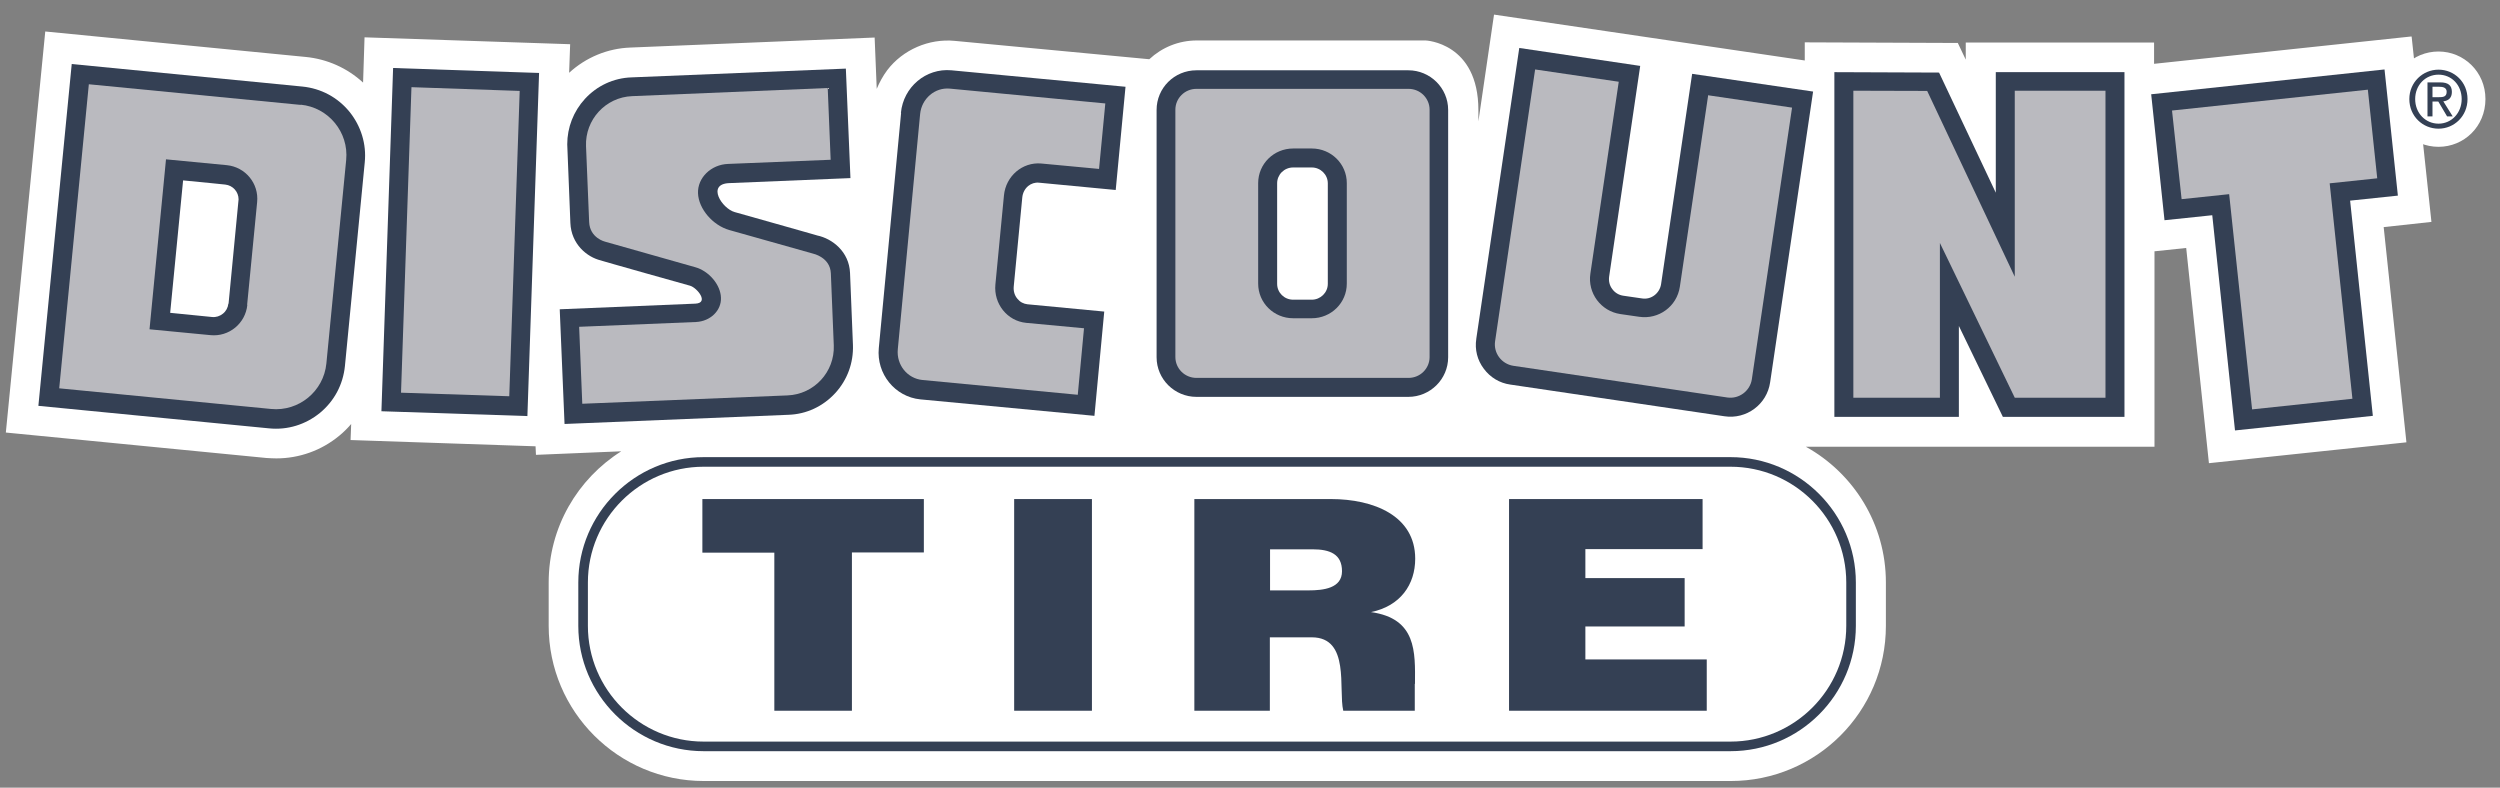 <svg width="146" height="46" viewBox="0 0 146 46" fill="none" xmlns="http://www.w3.org/2000/svg">
<rect x="0" y="0" width="146" height="46" fill="#808080" stroke="none"/>
<path d="M142.41 3.008C140.912 3.008 139.657 4.19 139.645 5.785C139.645 7.381 140.912 8.574 142.41 8.574C143.896 8.574 145.15 7.393 145.15 5.785C145.15 4.19 143.883 3.008 142.41 3.008Z" fill="white"/>
<path d="M140.803 2.132L125.798 3.727V2.485H114.8C114.8 2.485 114.8 3.508 114.8 3.483L114.337 2.509L105.398 2.473V3.532L87.251 0.853L86.338 7.088V6.431C86.338 2.485 83.256 2.363 83.256 2.363H69.896C68.824 2.363 67.85 2.777 67.119 3.459L55.756 2.387C54.258 2.241 52.723 2.899 51.81 4.105C51.566 4.433 51.359 4.811 51.201 5.189L51.079 2.192L36.817 2.777C35.478 2.826 34.223 3.349 33.237 4.251L33.297 2.582L21.289 2.18L21.204 4.823C20.278 3.971 19.109 3.447 17.842 3.325L2.643 1.839L0.341 25.26L15.553 26.746C15.747 26.758 15.942 26.77 16.137 26.77C17.477 26.77 18.768 26.307 19.803 25.455C20.059 25.248 20.302 25.004 20.509 24.76L20.473 25.698L31.276 26.064L31.3 26.563L36.281 26.356C33.736 27.963 32.043 30.789 32.043 34.017V36.55C32.043 41.555 36.111 45.611 41.104 45.611H101.074C106.08 45.611 110.136 41.555 110.136 36.55V34.017C110.136 30.606 108.248 27.635 105.459 26.088H125.822V14.676C125.822 14.676 127.113 14.542 127.674 14.481C127.844 16.101 129.001 27.05 129.001 27.05L140.535 25.832C140.535 25.832 139.585 16.868 139.207 13.263C139.78 13.202 141.996 12.959 141.996 12.959L140.839 2.132" fill="white"/>
<path d="M101.062 26.197H41.092C36.781 26.197 33.261 29.705 33.261 34.029V36.562C33.261 40.886 36.768 44.393 41.092 44.393H101.062C105.386 44.393 108.881 40.886 108.893 36.562V34.029C108.893 29.705 105.386 26.197 101.062 26.197Z" fill="white"/>
<path d="M101.062 26.197H41.092C36.781 26.197 33.261 29.705 33.261 34.029V36.562C33.261 40.886 36.768 44.393 41.092 44.393H101.062C105.386 44.393 108.881 40.886 108.893 36.562V34.029C108.893 29.705 105.386 26.197 101.062 26.197Z" stroke="white" stroke-width="0.42"/>
<path d="M101.062 26.197H41.092C36.781 26.197 33.261 29.705 33.261 34.029V36.562C33.261 40.886 36.768 44.393 41.092 44.393H101.062C105.386 44.393 108.881 40.886 108.893 36.562V34.029C108.893 29.705 105.386 26.197 101.062 26.197Z" fill="white"/>
<path d="M41.092 26.697C37.061 26.697 33.773 29.985 33.773 34.017V36.55C33.773 40.581 37.061 43.869 41.092 43.869H101.062C105.106 43.869 108.382 40.581 108.382 36.55V34.017C108.382 29.985 105.093 26.697 101.062 26.697H41.092Z" fill="#344054"/>
<path d="M34.333 36.55V34.017C34.333 30.29 37.366 27.257 41.092 27.257H101.062C104.789 27.257 107.822 30.29 107.822 34.017V36.55C107.822 40.277 104.789 43.309 101.062 43.309H41.092C37.366 43.309 34.333 40.277 34.333 36.55Z" fill="white"/>
<path d="M99.431 29.145V32.068H92.586V33.761H98.383V36.586H92.586V38.511H99.674V41.507H88.128V29.145H99.431Z" fill="#344054"/>
<path d="M82.635 39.936C82.648 38.072 82.733 36.123 80.066 35.746C81.783 35.393 82.648 34.138 82.648 32.628C82.648 30.119 80.224 29.145 77.727 29.145H69.75V41.507H74.159V37.22H76.607C78.86 37.22 78.154 40.252 78.446 41.507H82.623V39.936H82.635ZM76.424 34.479H74.171V32.08H76.656C77.666 32.08 78.373 32.36 78.373 33.359C78.373 34.358 77.289 34.479 76.412 34.479H76.424Z" fill="#344054"/>
<path d="M53.953 29.145V32.263H49.752V41.507H45.221V32.275H41.019V29.145H53.953Z" fill="#344054"/>
<path d="M63.769 29.145H59.227V41.507H63.769V29.145Z" fill="#344054"/>
<path d="M36.878 4.519C35.831 4.555 34.868 5.006 34.162 5.773C33.492 6.504 33.127 7.442 33.127 8.428C33.127 8.477 33.31 13.02 33.31 13.02C33.358 14.25 34.272 15.017 35.1 15.212C35.051 15.212 40.288 16.686 40.3 16.686C40.715 16.807 41.433 17.697 40.605 17.733L32.688 18.062L32.969 24.76L46.049 24.224C47.096 24.188 48.059 23.737 48.777 22.958C49.483 22.191 49.849 21.192 49.812 20.145L49.642 15.943C49.593 14.7 48.607 13.933 47.718 13.75C47.791 13.763 42.907 12.386 42.907 12.386C42.164 12.179 41.25 10.754 42.578 10.694L49.666 10.401L49.398 4.007L36.878 4.519Z" fill="#344054"/>
<path d="M22.92 5.067L22.275 24.017L30.8 24.298L31.482 4.263L22.957 3.971L22.92 5.067Z" fill="#344054"/>
<path d="M20.4 6.516C19.706 5.676 18.743 5.164 17.66 5.055L4.189 3.739L2.241 23.701L15.711 25.016C16.795 25.126 17.842 24.797 18.683 24.115C19.523 23.421 20.034 22.459 20.144 21.375L21.301 9.488C21.411 8.416 21.082 7.357 20.4 6.516ZM13.336 17.733C13.312 17.965 13.202 18.172 13.019 18.318C12.837 18.464 12.617 18.537 12.386 18.513C12.386 18.513 10.985 18.379 9.938 18.269C10.084 16.747 10.547 12.058 10.693 10.535C11.74 10.633 13.153 10.779 13.153 10.779C13.604 10.828 13.933 11.205 13.933 11.644C13.933 11.668 13.348 17.733 13.348 17.733H13.336Z" fill="#344054"/>
<path d="M52.625 6.589L51.322 20.327C51.176 21.837 52.272 23.177 53.746 23.323L63.915 24.285L64.488 18.196L60.006 17.77C59.775 17.745 59.567 17.636 59.421 17.453C59.251 17.258 59.178 17.002 59.202 16.734L59.701 11.534C59.726 11.266 59.847 11.034 60.042 10.864C60.225 10.718 60.444 10.645 60.676 10.669L65.158 11.095L65.73 5.067L55.56 4.105C54.075 3.971 52.759 5.079 52.613 6.589" fill="#344054"/>
<path d="M69.872 4.105C68.581 4.105 67.545 5.14 67.545 6.419V20.863C67.545 22.142 68.593 23.177 69.872 23.177H82.246C83.524 23.177 84.572 22.142 84.572 20.863V6.419C84.572 5.14 83.524 4.105 82.246 4.105H69.872ZM74.585 16.576V10.706C74.585 10.194 74.999 9.78 75.523 9.78H76.607C77.118 9.78 77.544 10.194 77.544 10.706V16.576C77.544 17.088 77.118 17.502 76.607 17.502H75.523C74.999 17.502 74.585 17.088 74.585 16.576Z" fill="#344054"/>
<path d="M86.216 19.791C86.118 20.413 86.276 21.034 86.654 21.533C87.032 22.044 87.58 22.373 88.201 22.459L100.709 24.31C101.988 24.505 103.193 23.616 103.376 22.325L105.885 5.347L98.821 4.312L97.006 16.6C96.921 17.136 96.422 17.514 95.898 17.429L94.802 17.27C94.546 17.234 94.315 17.1 94.156 16.881C93.998 16.674 93.937 16.418 93.974 16.15L95.788 3.849L88.725 2.801L86.216 19.779" fill="#344054"/>
<path d="M107.127 24.346H114.398V19.036C115.531 21.375 116.968 24.346 116.968 24.346H124.069V4.214H116.554V11.254C115.093 8.16 113.241 4.238 113.241 4.238L107.127 4.214V24.358" fill="#344054"/>
<path d="M125.628 5.493L126.407 12.861C126.407 12.861 128.393 12.654 129.196 12.569C129.391 14.396 130.524 25.138 130.524 25.138L138.574 24.285C138.574 24.285 137.442 13.543 137.247 11.717C138.051 11.631 140.036 11.424 140.036 11.424L139.256 4.056L125.628 5.505" fill="#344054"/>
<path d="M34.406 12.959L34.224 8.538C34.163 6.991 35.368 5.676 36.915 5.615L48.339 5.14L48.51 9.33L42.518 9.573C41.519 9.61 40.727 10.389 40.764 11.29C40.8 12.192 41.616 13.154 42.591 13.434L47.475 14.81C47.475 14.81 48.485 15.017 48.522 15.967L48.693 20.169C48.753 21.716 47.548 23.031 45.989 23.092L34.005 23.579L33.822 19.085L40.642 18.805C41.482 18.768 42.14 18.135 42.104 17.38C42.079 16.625 41.397 15.821 40.593 15.602L35.344 14.116C35.344 14.116 34.443 13.909 34.406 12.959Z" fill="#BABABF"/>
<path d="M29.741 23.141L23.42 22.933L24.029 5.091L30.35 5.31L29.741 23.141Z" fill="#BABABF"/>
<path d="M17.562 6.126L5.188 4.921L3.458 22.678L15.832 23.884C17.452 24.042 18.902 22.848 19.06 21.229L20.217 9.342C20.375 7.722 19.182 6.273 17.562 6.114M14.444 17.806C14.335 18.89 13.372 19.682 12.288 19.572L8.732 19.231L9.694 9.305L13.251 9.646C14.335 9.756 15.126 10.718 15.017 11.802L14.432 17.806H14.444Z" fill="#BABABF"/>
<path d="M63.295 19.17L59.922 18.854C58.825 18.744 58.022 17.745 58.131 16.613L58.631 11.412C58.74 10.279 59.715 9.451 60.811 9.549L64.184 9.865L64.55 6.041L55.476 5.176C54.599 5.091 53.82 5.761 53.735 6.662L52.431 20.4C52.346 21.314 52.992 22.105 53.868 22.191L62.942 23.055L63.307 19.158" fill="#BABABF"/>
<path d="M82.258 5.189H69.872C69.19 5.189 68.642 5.737 68.642 6.407V20.851C68.642 21.521 69.19 22.069 69.872 22.069H82.258C82.94 22.069 83.488 21.521 83.488 20.851V6.407C83.488 5.737 82.94 5.189 82.258 5.189ZM78.653 16.564C78.653 17.684 77.739 18.586 76.607 18.586H75.523C74.39 18.586 73.477 17.684 73.477 16.564V10.694C73.477 9.573 74.39 8.672 75.523 8.672H76.607C77.739 8.672 78.653 9.573 78.653 10.694V16.564Z" fill="#BABABF"/>
<path d="M99.76 5.542L98.103 16.747C97.933 17.891 96.873 18.671 95.728 18.5L94.632 18.342C93.487 18.172 92.708 17.112 92.878 15.979L94.535 4.774L89.651 4.056L87.312 19.938C87.215 20.619 87.69 21.253 88.372 21.362L100.88 23.214C101.562 23.311 102.195 22.836 102.305 22.166L104.656 6.285L99.772 5.566" fill="#BABABF"/>
<path d="M117.662 5.298V16.162L112.547 5.31L108.236 5.298V23.226H113.29V14.189L117.662 23.226H122.96V5.298H117.662Z" fill="#BABABF"/>
<path d="M138.282 5.237L126.846 6.455L127.406 11.631L130.183 11.339L131.522 23.908L137.381 23.287L136.053 10.706L138.83 10.413L138.282 5.237Z" fill="#BABABF"/>
<path d="M141.046 5.785C141.046 4.969 141.643 4.36 142.41 4.36C143.177 4.36 143.762 4.969 143.762 5.785C143.762 6.601 143.165 7.222 142.41 7.222C141.655 7.222 141.046 6.613 141.046 5.785ZM142.41 7.515C143.324 7.515 144.103 6.784 144.103 5.785C144.103 4.787 143.324 4.068 142.41 4.068C141.497 4.068 140.705 4.799 140.705 5.785C140.705 6.784 141.485 7.515 142.41 7.515ZM142.057 5.931H142.398L142.909 6.796H143.238L142.69 5.919C142.983 5.883 143.19 5.724 143.19 5.371C143.19 4.981 142.97 4.811 142.508 4.811H141.765V6.796H142.057V5.931ZM142.057 5.676V5.067H142.459C142.666 5.067 142.885 5.115 142.885 5.359C142.885 5.663 142.666 5.676 142.41 5.676H142.057Z" fill="#344054"/>
</svg>
